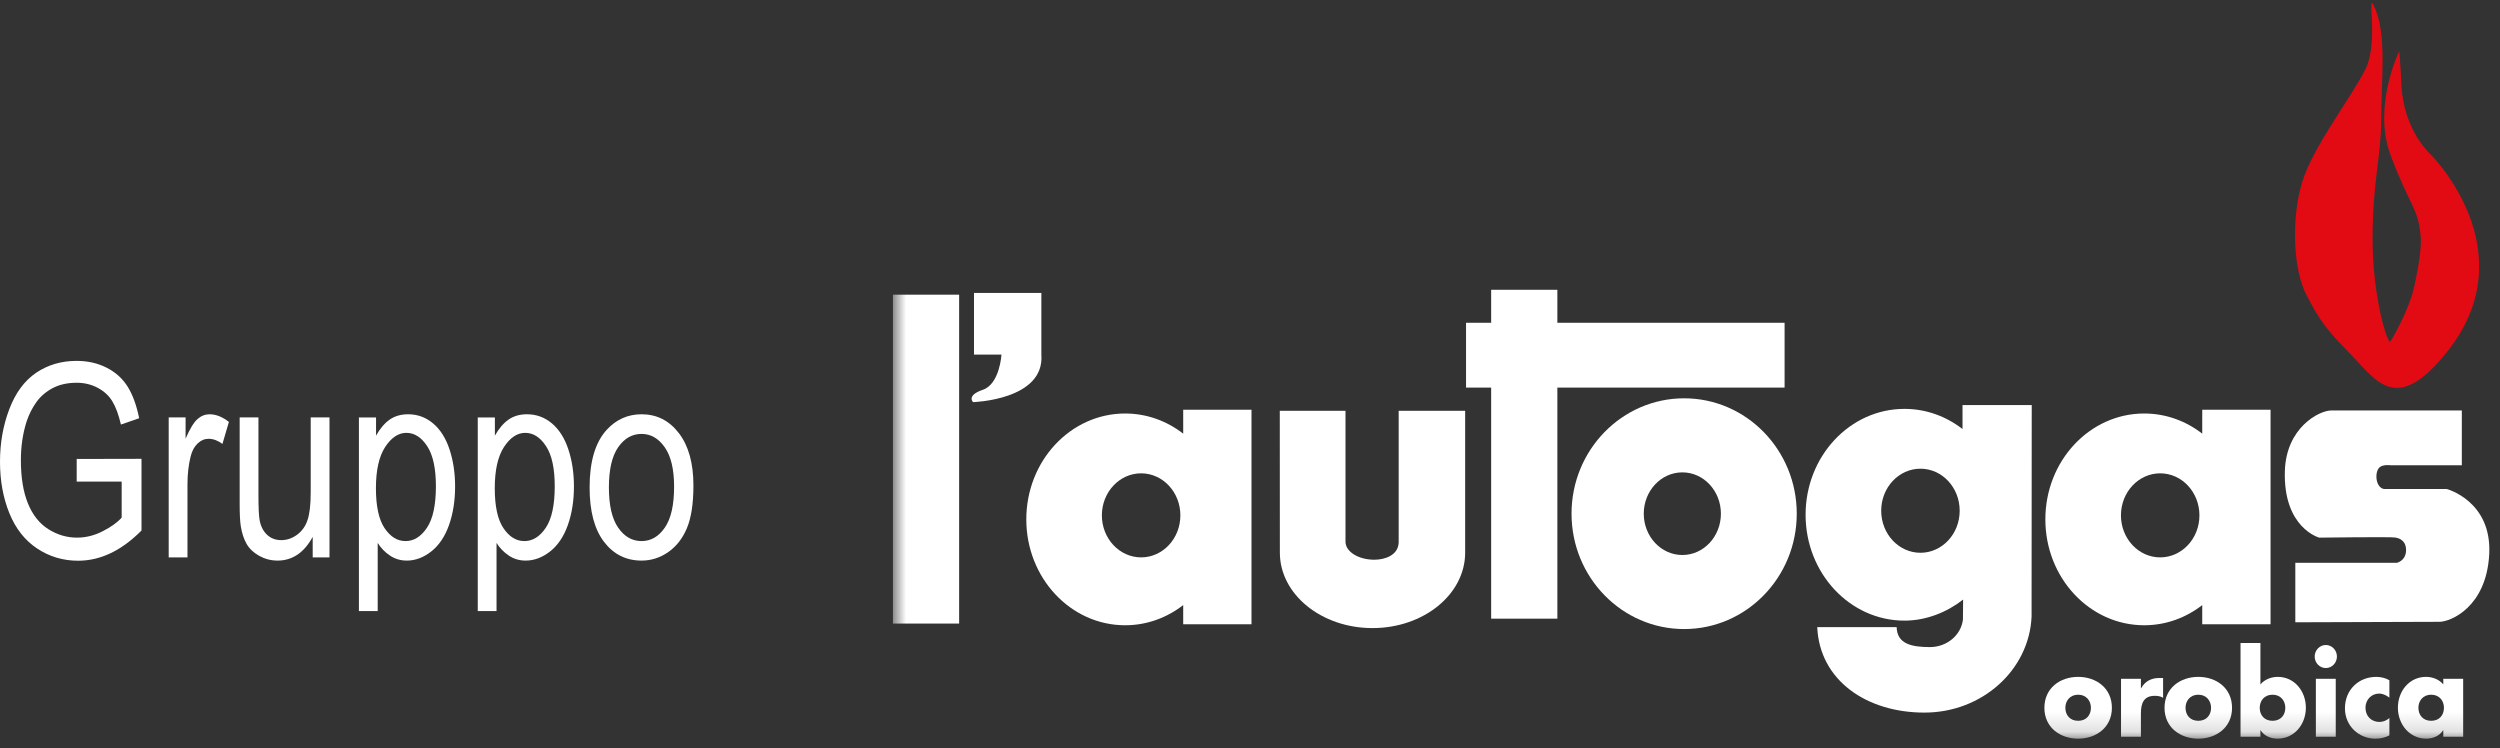 <?xml version="1.0" encoding="UTF-8"?>
<svg width="127px" height="38px" viewBox="0 0 127 38" version="1.1" xmlns="http://www.w3.org/2000/svg" xmlns:xlink="http://www.w3.org/1999/xlink">
    <rect x="0" y="0" width="127" height="38" fill="#333333" stroke="none"/>
    <!-- Generator: Sketch 52.4 (67378) - http://www.bohemiancoding.com/sketch -->
    <title>Group 34</title>
    <desc>Created with Sketch.</desc>
    <defs>
        <polygon id="path-1" points="0.84 38.856 83.889 38.856 83.889 0.477 0.84 0.477"></polygon>
    </defs>
    <g id="Page-1" stroke="none" stroke-width="1" fill="none" fill-rule="evenodd">
        <g id="index" transform="translate(-1296, -532)">
            <g id="slide">
                <g id="Group-34" transform="translate(1296, 530)">
                    <g id="Group-13" transform="translate(0, 20.095)" fill="#FFFFFF">
                        <path d="M3.896,6.372 L3.896,5.22 L7.188,5.213 L7.188,8.856 C6.682,9.365 6.16,9.748 5.624,10.005 C5.087,10.261 4.536,10.39 3.969,10.39 C3.207,10.39 2.513,10.183 1.889,9.771 C1.266,9.357 0.795,8.76 0.477,7.979 C0.16,7.198 0,6.325 0,5.36 C0,4.405 0.159,3.513 0.475,2.685 C0.79,1.857 1.246,1.243 1.839,0.84 C2.433,0.439 3.117,0.238 3.891,0.238 C4.452,0.238 4.96,0.352 5.415,0.583 C5.869,0.813 6.224,1.133 6.483,1.543 C6.74,1.955 6.936,2.491 7.07,3.151 L6.143,3.472 C6.027,2.972 5.882,2.58 5.708,2.294 C5.536,2.008 5.288,1.779 4.966,1.607 C4.644,1.436 4.288,1.349 3.896,1.349 C3.426,1.349 3.018,1.44 2.677,1.621 C2.335,1.801 2.058,2.039 1.847,2.334 C1.637,2.629 1.474,2.952 1.356,3.304 C1.16,3.912 1.061,4.571 1.061,5.28 C1.061,6.156 1.179,6.887 1.418,7.477 C1.657,8.065 2.004,8.503 2.459,8.789 C2.916,9.075 3.399,9.217 3.912,9.217 C4.356,9.217 4.791,9.11 5.215,8.893 C5.64,8.677 5.962,8.445 6.181,8.2 L6.181,6.372 L3.896,6.372 Z" id="Fill-1"></path>
                        <path d="M8.57,10.222 L8.57,3.11 L9.428,3.11 L9.428,4.189 C9.647,3.684 9.849,3.351 10.036,3.191 C10.22,3.03 10.425,2.95 10.647,2.95 C10.969,2.95 11.297,3.079 11.628,3.339 L11.3,4.456 C11.068,4.283 10.832,4.196 10.599,4.196 C10.392,4.196 10.204,4.275 10.038,4.434 C9.872,4.591 9.754,4.812 9.684,5.093 C9.578,5.522 9.524,5.99 9.524,6.499 L9.524,10.222 L8.57,10.222 Z" id="Fill-3"></path>
                        <path d="M15.885,10.222 L15.885,9.178 C15.447,9.981 14.852,10.383 14.1,10.383 C13.768,10.383 13.456,10.302 13.168,10.142 C12.881,9.981 12.667,9.779 12.528,9.535 C12.389,9.293 12.29,8.995 12.233,8.642 C12.194,8.405 12.175,8.03 12.175,7.517 L12.175,3.11 L13.129,3.11 L13.129,7.055 C13.129,7.684 13.149,8.108 13.188,8.327 C13.247,8.644 13.375,8.893 13.569,9.074 C13.763,9.254 14.004,9.344 14.29,9.344 C14.576,9.344 14.844,9.252 15.095,9.067 C15.345,8.882 15.525,8.629 15.627,8.31 C15.732,7.991 15.784,7.528 15.784,6.92 L15.784,3.11 L16.738,3.11 L16.738,10.222 L15.885,10.222 Z" id="Fill-5"></path>
                        <path d="M19.097,6.707 C19.097,7.622 19.243,8.299 19.537,8.735 C19.83,9.173 20.185,9.392 20.602,9.392 C21.025,9.392 21.389,9.165 21.691,8.712 C21.993,8.259 22.144,7.557 22.144,6.606 C22.144,5.7 21.997,5.021 21.701,4.571 C21.407,4.119 21.055,3.894 20.644,3.894 C20.238,3.894 19.879,4.134 19.565,4.614 C19.254,5.094 19.097,5.791 19.097,6.707 Z M18.233,12.948 L18.233,3.111 L19.103,3.111 L19.103,4.035 C19.307,3.673 19.539,3.401 19.796,3.221 C20.055,3.04 20.367,2.95 20.735,2.95 C21.215,2.95 21.639,3.107 22.007,3.419 C22.374,3.731 22.651,4.172 22.838,4.741 C23.025,5.31 23.119,5.934 23.119,6.613 C23.119,7.341 23.016,7.996 22.81,8.579 C22.603,9.16 22.303,9.607 21.909,9.918 C21.514,10.228 21.101,10.383 20.666,10.383 C20.348,10.383 20.063,10.299 19.809,10.128 C19.557,9.959 19.349,9.744 19.187,9.486 L19.187,12.948 L18.233,12.948 Z" id="Fill-7"></path>
                        <path d="M25.134,6.707 C25.134,7.622 25.28,8.299 25.574,8.735 C25.867,9.173 26.222,9.392 26.639,9.392 C27.062,9.392 27.426,9.165 27.728,8.712 C28.03,8.259 28.181,7.557 28.181,6.606 C28.181,5.7 28.034,5.021 27.738,4.571 C27.443,4.119 27.092,3.894 26.681,3.894 C26.274,3.894 25.916,4.134 25.602,4.614 C25.29,5.094 25.134,5.791 25.134,6.707 Z M24.27,12.948 L24.27,3.111 L25.14,3.111 L25.14,4.035 C25.344,3.673 25.576,3.401 25.833,3.221 C26.092,3.04 26.403,2.95 26.772,2.95 C27.252,2.95 27.676,3.107 28.044,3.419 C28.41,3.731 28.688,4.172 28.875,4.741 C29.062,5.31 29.156,5.934 29.156,6.613 C29.156,7.341 29.053,7.996 28.846,8.579 C28.64,9.16 28.34,9.607 27.946,9.918 C27.551,10.228 27.137,10.383 26.703,10.383 C26.385,10.383 26.1,10.299 25.846,10.128 C25.594,9.959 25.386,9.744 25.224,9.486 L25.224,12.948 L24.27,12.948 Z" id="Fill-9"></path>
                        <path d="M30.932,6.666 C30.932,7.577 31.09,8.26 31.404,8.712 C31.718,9.166 32.114,9.392 32.591,9.392 C33.065,9.392 33.459,9.165 33.773,8.709 C34.088,8.254 34.244,7.559 34.244,6.626 C34.244,5.746 34.086,5.08 33.77,4.628 C33.454,4.174 33.06,3.948 32.591,3.948 C32.114,3.948 31.718,4.173 31.404,4.624 C31.09,5.074 30.932,5.756 30.932,6.666 M29.952,6.666 C29.952,5.35 30.242,4.374 30.82,3.74 C31.304,3.214 31.895,2.95 32.591,2.95 C33.365,2.95 33.997,3.27 34.488,3.911 C34.979,4.551 35.226,5.437 35.226,6.566 C35.226,7.481 35.116,8.201 34.899,8.726 C34.681,9.25 34.366,9.657 33.951,9.948 C33.535,10.238 33.082,10.383 32.591,10.383 C31.803,10.383 31.166,10.064 30.68,9.425 C30.195,8.786 29.952,7.868 29.952,6.666" id="Fill-11"></path>
                    </g>
                    <g id="Group-33" transform="translate(44.522, 0.667)">
                        <path d="M79.791,19.205 C83.887,14.066 78.957,9.181 78.957,9.181 C78.957,9.181 77.573,7.975 77.466,5.607 C77.402,4.184 77.356,3.936 77.356,3.936 C77.356,3.936 76,6.728 76.909,9.181 C77.89,11.834 78.347,11.883 78.453,13.407 C78.483,13.835 78.397,14.649 78.117,15.909 C77.838,17.171 76.918,18.672 76.918,18.672 C76.78,18.913 76.004,16.428 76.004,13.485 C76.004,10.541 76.442,9.285 76.442,7.395 C76.442,5.503 76.721,3.21 76.162,1.844 C75.604,0.476 76.381,3.394 75.635,4.866 C74.89,6.336 73,8.76 72.44,10.548 C71.881,12.335 71.944,14.954 72.639,16.301 C73.356,17.69 73.671,18.074 74.905,19.344 C76.196,20.668 77.21,22.444 79.791,19.205" id="Fill-14" fill="#E30B13"></path>
                        <mask id="mask-2" fill="white">
                            <use xlink:href="#path-1"></use>
                        </mask>
                        <g id="Clip-17"></g>
                        <polygon id="Fill-16" fill="#FFFFFF" mask="url(#mask-2)" points="0.839 33.01 4.202 33.01 4.202 16.303 0.839 16.303"></polygon>
                        <path d="M4.957,16.213 L8.379,16.213 L8.379,19.346 C8.559,21.658 4.911,21.761 4.911,21.761 C4.911,21.761 4.551,21.424 5.407,21.134 C6.264,20.845 6.353,19.348 6.353,19.348 L4.957,19.346 L4.957,16.213 Z" id="Fill-18" fill="#FFFFFF" mask="url(#mask-2)"></path>
                        <path d="M7.614,27.718 C7.614,24.746 9.862,22.339 12.635,22.339 C13.737,22.339 14.757,22.72 15.585,23.363 L15.585,22.146 L19.054,22.146 L19.054,33.047 L15.585,33.047 L15.585,32.071 C14.757,32.715 13.737,33.096 12.635,33.096 C9.862,33.096 7.614,30.688 7.614,27.718 M11.453,27.513 C11.453,26.334 12.347,25.378 13.447,25.378 C14.548,25.378 15.441,26.334 15.441,27.513 C15.441,28.693 14.548,29.648 13.447,29.648 C12.347,29.648 11.453,28.693 11.453,27.513" id="Fill-19" fill="#FFFFFF" mask="url(#mask-2)"></path>
                        <path d="M26.531,22.202 L29.908,22.202 L29.908,29.407 C29.908,31.523 27.8,33.24 25.201,33.24 C22.603,33.24 20.495,31.523 20.495,29.407 L20.491,22.202 L23.829,22.202 L23.829,28.85 C23.829,29.357 24.483,29.767 25.291,29.767 C25.814,29.767 26.514,29.552 26.531,28.882 L26.531,22.202 Z" id="Fill-20" fill="#FFFFFF" mask="url(#mask-2)"></path>
                        <polygon id="Fill-21" fill="#FFFFFF" mask="url(#mask-2)" points="31.229 16.054 34.592 16.054 34.592 17.73 46.135 17.73 46.135 21.023 34.592 21.023 34.592 32.761 31.229 32.761 31.229 21.023 29.953 21.023 29.953 17.73 31.229 17.73"></polygon>
                        <path d="M38.981,27.428 C38.981,26.269 39.859,25.329 40.942,25.329 C42.023,25.329 42.9,26.269 42.9,27.428 C42.9,28.588 42.023,29.527 40.942,29.527 C39.859,29.527 38.981,28.588 38.981,27.428 M35.312,27.428 C35.312,24.192 37.873,21.567 41.033,21.567 C44.19,21.567 46.753,24.192 46.753,27.428 C46.753,30.664 44.19,33.289 41.033,33.289 C37.873,33.289 35.312,30.664 35.312,27.428" id="Fill-22" fill="#FFFFFF" mask="url(#mask-2)"></path>
                        <path d="M47.202,27.482 C47.202,24.512 49.451,22.104 52.224,22.104 C53.327,22.104 54.346,22.485 55.174,23.129 L55.174,21.911 L58.69,21.911 L58.682,32.662 C58.56,35.371 56.169,37.533 53.238,37.533 C50.305,37.533 47.915,35.902 47.794,33.192 L51.828,33.192 C51.847,34.048 52.596,34.205 53.518,34.205 C54.383,34.205 55.097,33.598 55.195,32.813 L55.205,31.792 C54.377,32.437 53.327,32.861 52.224,32.861 C49.451,32.861 47.202,30.454 47.202,27.482 M51.043,27.278 C51.043,28.458 51.935,29.414 53.036,29.414 C54.137,29.414 55.03,28.458 55.03,27.278 C55.03,26.098 54.137,25.143 53.036,25.143 C51.935,25.143 51.043,26.098 51.043,27.278" id="Fill-23" fill="#FFFFFF" mask="url(#mask-2)"></path>
                        <path d="M59.382,27.718 C59.382,24.746 61.631,22.339 64.403,22.339 C65.506,22.339 66.525,22.72 67.352,23.363 L67.352,22.146 L70.822,22.146 L70.822,33.047 L67.352,33.047 L67.352,32.071 C66.525,32.715 65.506,33.096 64.403,33.096 C61.631,33.096 59.382,30.688 59.382,27.718 M63.222,27.513 C63.222,26.334 64.115,25.378 65.215,25.378 C66.317,25.378 67.209,26.334 67.209,27.513 C67.209,28.693 66.317,29.648 65.215,29.648 C64.115,29.648 63.222,28.693 63.222,27.513" id="Fill-24" fill="#FFFFFF" mask="url(#mask-2)"></path>
                        <path d="M80.538,22.184 L80.538,24.969 L76.924,24.969 C76.924,24.969 76.623,24.924 76.418,25.032 C76.092,25.203 76.12,26.077 76.574,26.173 L79.767,26.173 C79.767,26.173 82.069,26.777 81.931,29.48 C81.793,32.184 79.955,32.921 79.404,32.921 C78.852,32.921 72.08,32.945 72.08,32.945 L72.08,29.923 L77.245,29.923 C77.245,29.923 77.706,29.817 77.706,29.277 C77.706,28.736 77.274,28.661 77.167,28.641 C77.015,28.596 73.293,28.645 73.293,28.645 C73.293,28.645 71.459,28.151 71.549,25.253 C71.619,23.053 73.29,22.184 73.912,22.184 L80.538,22.184 Z" id="Fill-25" fill="#FFFFFF" mask="url(#mask-2)"></path>
                        <path d="M61.047,35.718 C60.132,35.718 59.333,36.286 59.333,37.29 C59.333,38.295 60.138,38.857 61.047,38.857 C61.963,38.857 62.762,38.288 62.762,37.29 C62.762,36.286 61.963,35.718 61.047,35.718 M61.047,36.624 C61.458,36.624 61.697,36.929 61.697,37.29 C61.697,37.663 61.458,37.95 61.047,37.95 C60.638,37.95 60.398,37.663 60.398,37.29 C60.398,36.929 60.638,36.624 61.047,36.624" id="Fill-26" fill="#FFFFFF" mask="url(#mask-2)"></path>
                        <path d="M64.236,35.815 L63.226,35.815 L63.226,38.759 L64.236,38.759 L64.236,37.571 C64.236,37.067 64.374,36.681 64.936,36.681 C65.091,36.681 65.223,36.698 65.363,36.779 L65.363,35.775 L65.169,35.775 C64.775,35.775 64.442,35.936 64.247,36.297 L64.236,36.297 L64.236,35.815 Z" id="Fill-27" fill="#FFFFFF" mask="url(#mask-2)"></path>
                        <path d="M67.151,35.718 C66.236,35.718 65.436,36.286 65.436,37.29 C65.436,38.295 66.241,38.857 67.151,38.857 C68.067,38.857 68.866,38.288 68.866,37.29 C68.866,36.286 68.067,35.718 67.151,35.718 M67.151,36.624 C67.562,36.624 67.8,36.929 67.8,37.29 C67.8,37.663 67.562,37.95 67.151,37.95 C66.742,37.95 66.503,37.663 66.503,37.29 C66.503,36.929 66.742,36.624 67.151,36.624" id="Fill-28" fill="#FFFFFF" mask="url(#mask-2)"></path>
                        <path d="M69.297,38.759 L70.307,38.759 L70.307,38.432 L70.318,38.432 C70.501,38.725 70.845,38.856 71.177,38.856 C72.027,38.856 72.616,38.134 72.616,37.285 C72.616,36.44 72.032,35.718 71.189,35.718 C70.862,35.718 70.523,35.844 70.307,36.102 L70.307,33.997 L69.297,33.997 L69.297,38.759 Z M70.923,36.624 C71.334,36.624 71.572,36.928 71.572,37.291 C71.572,37.663 71.334,37.95 70.923,37.95 C70.511,37.95 70.272,37.663 70.272,37.291 C70.272,36.928 70.511,36.624 70.923,36.624 Z" id="Fill-29" fill="#FFFFFF" mask="url(#mask-2)"></path>
                        <path d="M73.124,38.759 L74.134,38.759 L74.134,35.816 L73.124,35.816 L73.124,38.759 Z M73.628,34.099 C73.319,34.099 73.064,34.362 73.064,34.685 C73.064,35.007 73.319,35.27 73.628,35.27 C73.94,35.27 74.194,35.007 74.194,34.685 C74.194,34.362 73.94,34.099 73.628,34.099 Z" id="Fill-30" fill="#FFFFFF" mask="url(#mask-2)"></path>
                        <path d="M76.859,35.89 C76.659,35.774 76.426,35.718 76.194,35.718 C75.3,35.718 74.601,36.372 74.601,37.318 C74.601,38.207 75.305,38.858 76.149,38.858 C76.393,38.858 76.638,38.806 76.859,38.69 L76.859,37.807 C76.727,37.932 76.533,38.008 76.356,38.008 C75.938,38.008 75.644,37.71 75.644,37.285 C75.644,36.877 75.949,36.567 76.337,36.567 C76.533,36.567 76.71,36.659 76.859,36.773 L76.859,35.89 Z" id="Fill-31" fill="#FFFFFF" mask="url(#mask-2)"></path>
                        <path d="M78.982,36.624 C79.393,36.624 79.631,36.929 79.631,37.289 C79.631,37.663 79.393,37.95 78.982,37.95 C78.572,37.95 78.333,37.663 78.333,37.289 C78.333,36.929 78.572,36.624 78.982,36.624 Z M80.607,35.815 L79.597,35.815 L79.597,36.102 C79.387,35.843 79.044,35.718 78.717,35.718 C77.872,35.718 77.291,36.441 77.291,37.285 C77.291,38.128 77.883,38.856 78.726,38.856 C79.059,38.856 79.409,38.726 79.587,38.432 L79.597,38.432 L79.597,38.759 L80.607,38.759 L80.607,35.815 Z" id="Fill-32" fill="#FFFFFF" mask="url(#mask-2)"></path>
                    </g>
                </g>
            </g>
        </g>
    </g>
</svg>